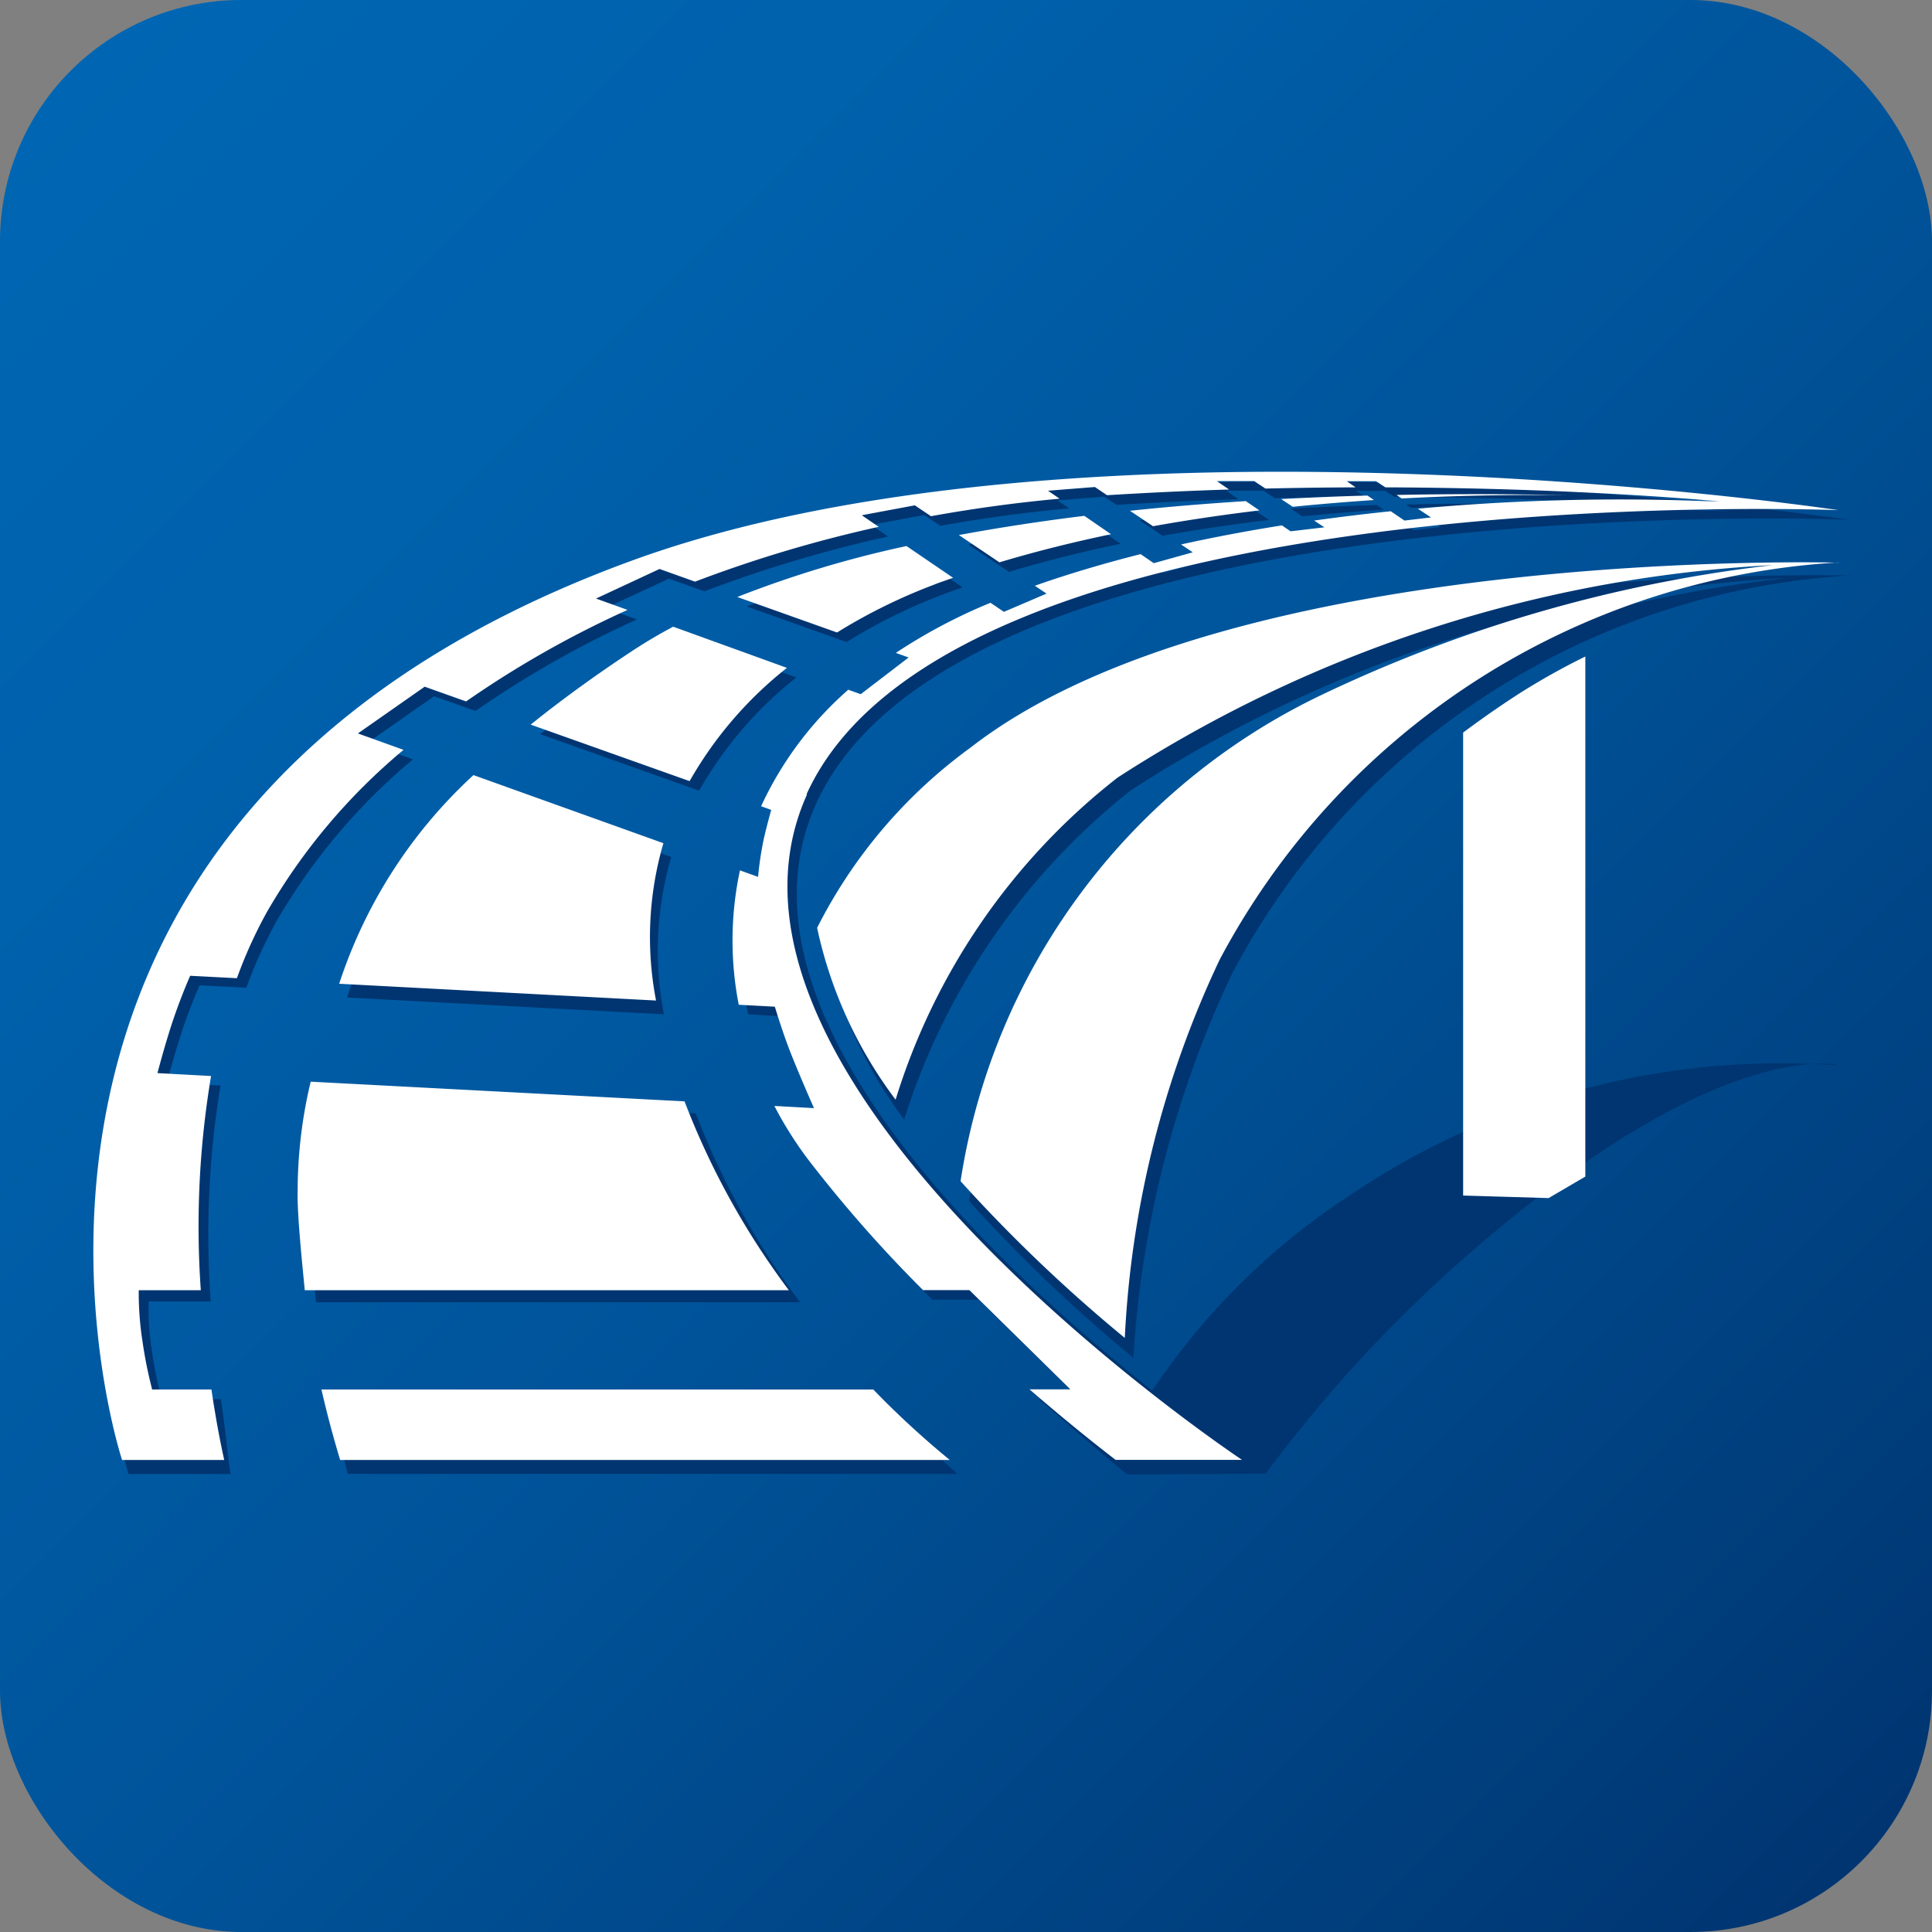 <svg viewBox="0 0 16 16" xmlns="http://www.w3.org/2000/svg" xmlns:xlink="http://www.w3.org/1999/xlink"><rect x="0" y="0" width="16" height="16" fill="#808080" stroke="none"/><linearGradient id="a" gradientTransform="matrix(-1 0 0 -1 365.819 164.382)" gradientUnits="userSpaceOnUse" x1="365.224" x2="350.384" y1="163.803" y2="148.931"><stop offset="0" stop-color="#0066b3"/><stop offset=".218" stop-color="#0061ac"/><stop offset=".531" stop-color="#005399"/><stop offset=".899" stop-color="#003c7a"/><stop offset=".995" stop-color="#003571"/></linearGradient><rect fill="url(#a)" height="16" rx="1.999" width="16"/><path d="m15.333 4.765a6.211 6.211 0 0 0 -5.125 3.289 8.635 8.635 0 0 0 -.822 3.191 12.731 12.731 0 0 1 -1.36-1.298 5.505 5.505 0 0 1 3.034-4.089 11.786 11.786 0 0 1 3.729-1.071 11.039 11.039 0 0 0 -5.427 1.76 5.63 5.63 0 0 0 -1.874 2.725 3.63 3.63 0 0 1 -.65-1.423 4.439 4.439 0 0 1 1.303-1.548c2.154-1.68 7.192-1.534 7.192-1.534zm-.319 4.046c.146.005.228.014.228.014a.769.769 0 0 0 -.228-.014zm-3.896 1.128a5.725 5.725 0 0 0 -1.575 1.577c-1.339-1.06-3.557-3.149-2.785-4.858 1.198-2.65 8.547-2.354 8.547-2.354s-6.263-.942-9.988.416c-5.974 2.178-4.252 7.487-4.252 7.487h.846c-.021-.093-.039-.336-.082-.62h-.491a3.624 3.624 0 0 1 -.08-.399 2.219 2.219 0 0 1 -.027-.41h.514a7.643 7.643 0 0 1 .081-1.788l-.444-.024s.063-.243.132-.447c.069-.203.139-.359.139-.359l.387.02a3.783 3.783 0 0 1 .249-.549 4.999 4.999 0 0 1 1.131-1.342l-.378-.136.553-.387.343.122a8.379 8.379 0 0 1 1.337-.758l-.261-.094.526-.244.294.105a10.844 10.844 0 0 1 1.521-.454l-.14-.096.439-.082.134.09c.347-.063.703-.112 1.065-.145l-.096-.066.388-.031.101.068c.346-.021.684-.037 1.011-.047l-.102-.07.309-0.0.094.062c.257-.006.507-.009.747-.01l-.075-.051.242-0.0.078.051c1.649.006 2.782.118 2.782.118s-.076-.006-.215-.014c.127.009.199.015.199.015a18.257 18.257 0 0 0 -2.497.058l.109.072-.22.026-.113-.077c-.207.021-.419.047-.635.077l.085.056-.28.033-.072-.049c-.276.044-.555.096-.835.158l.097.065-.323.09-.109-.075c-.296.075-.59.161-.876.262l.097.065-.353.151-.111-.075a4.516 4.516 0 0 0 -.784.415l.106.038-.397.304-.103-.037a2.897 2.897 0 0 0 -.722.965l.084.03s-.051.181-.07.281c-.029.149-.039.274-.039.274l-.15-.054a2.772 2.772 0 0 0 -.01 1.113l.299.016s.061.206.135.393.189.447.189.447l-.328-.018a3.143 3.143 0 0 0 .283.448 11.074 11.074 0 0 0 .948 1.077h.384l.836.822h-.338c.323.28.604.525.734.625l1.145-.007 0.0 0a11.496 11.496 0 0 1 1.632-1.775c1.556-1.371 2.5-1.597 2.903-1.618a6.378 6.378 0 0 0 -3.896 1.128zm-8.245-1.678 2.625.139a2.775 2.775 0 0 1 .061-1.303l-1.573-.564a4.056 4.056 0 0 0 -1.112 1.728zm4.438 3.325h-4.57c.061.267.108.517.14.62h5.049c-.12-.097-.34-.333-.619-.62zm-1.986-6.123c-.322.212-.603.417-.851.617l1.316.468a3.22 3.22 0 0 1 .806-.938l-.942-.341c-.115.061-.225.126-.329.194zm2.496-.545c.05-.019.101-.036.151-.054l-.386-.263a9.004 9.004 0 0 0 -1.401.422l.826.294a4.604 4.604 0 0 1 .809-.398zm-2.06 4.303-3.095-.163a3.893 3.893 0 0 0 -.108.905c-.006.186.04.623.059.822h4.009a6.455 6.455 0 0 1 -.864-1.564zm7.309-5.041c-.409-.009-.895-.013-1.426-.002l.043.029c.513-.027.985-.032 1.383-.027zm-1.613.04-.053-.037c-.232.006-.471.016-.715.029l.096.064c.229-.023.454-.041.672-.056zm-.948.086-.113-.077c-.316.02-.637.046-.959.08l.191.128c.295-.053.59-.096.881-.131zm-1.228.198-.222-.153c-.35.043-.699.096-1.039.159l.336.226c.303-.091.613-.168.925-.233z" fill="#003571"/><path d="m15.226 4.658a6.211 6.211 0 0 0 -5.125 3.289 8.25 8.25 0 0 0 -.786 3.133 12.731 12.731 0 0 1 -1.36-1.298 5.362 5.362 0 0 1 2.998-4.031 11.786 11.786 0 0 1 3.729-1.071 11.039 11.039 0 0 0 -5.427 1.76 5.4 5.4 0 0 0 -1.838 2.667 3.63 3.63 0 0 1 -.65-1.423 4.166 4.166 0 0 1 1.267-1.49c2.154-1.68 7.192-1.534 7.192-1.534zm-12.418 3.489 2.625.139a2.775 2.775 0 0 1 .061-1.303l-1.573-.564a4.056 4.056 0 0 0 -1.112 1.728zm4.424 3.36h-4.57c.061.267.124.481.155.584h5.049a7.429 7.429 0 0 1 -.634-.584zm-1.986-6.123c-.322.212-.603.417-.851.617l1.316.468a3.22 3.22 0 0 1 .806-.938l-.942-.341c-.115.061-.225.126-.329.194zm2.496-.545c.05-.019.101-.036.151-.054l-.386-.263a9.004 9.004 0 0 0 -1.401.422l.826.294a4.603 4.603 0 0 1 .809-.398zm-2.074 4.282-3.095-.163a3.893 3.893 0 0 0 -.108.905c-.006.186.04.623.059.822h4.009a6.455 6.455 0 0 1 -.864-1.564zm1.011-2.542c1.198-2.65 8.547-2.354 8.547-2.354s-6.263-.942-9.988.416c-5.974 2.178-4.227 7.45-4.227 7.45h.846c-.021-.093-.064-.299-.106-.584h-.491a3.626 3.626 0 0 1 -.08-.399 2.595 2.595 0 0 1 -.031-.423h.514a7.537 7.537 0 0 1 .085-1.774l-.444-.024s.063-.243.132-.447c.069-.203.139-.359.139-.359l.387.02a3.783 3.783 0 0 1 .249-.549 4.999 4.999 0 0 1 1.131-1.342l-.378-.136.553-.387.343.122a8.379 8.379 0 0 1 1.337-.758l-.261-.094.526-.245.294.105a10.843 10.843 0 0 1 1.521-.454l-.14-.096.439-.082.134.09c.347-.063.703-.112 1.065-.145l-.096-.066.388-.031.101.068c.346-.021.684-.037 1.011-.047l-.102-.07.309-0.0.094.062c.257-.006.507-.009.747-.01l-.074-.051.242-0.0.078.051c1.649.006 2.782.118 2.782.118s-.076-.006-.215-.014c.127.009.199.015.199.015a18.257 18.257 0 0 0 -2.497.058l.109.072-.22.026-.113-.077c-.207.021-.419.047-.635.077l.085.056-.28.033-.072-.049c-.276.044-.555.096-.835.158l.097.065-.323.09-.109-.075c-.296.075-.59.161-.876.262l.097.065-.353.151-.111-.075a4.516 4.516 0 0 0 -.784.415l.106.038-.397.304-.103-.037a2.897 2.897 0 0 0 -.722.965l.084.03s-.051.181-.07.281c-.029.149-.039.274-.039.274l-.15-.054a2.772 2.772 0 0 0 -.01 1.113l.299.016s.061.206.135.393.189.447.189.447l-.328-.018a3.141 3.141 0 0 0 .283.448 11.073 11.073 0 0 0 .948 1.077h.384l.836.822h-.338c.323.28.583.484.713.584h1.047s-4.686-3.114-3.602-5.512zm6.312-2.478c-.409-.009-.895-.013-1.426-.002l.043.029c.513-.027.985-.032 1.383-.027zm-1.613.04-.053-.037c-.232.006-.471.016-.715.029l.096.064c.229-.023.454-.041.672-.056zm-.948.086-.113-.077c-.316.02-.637.046-.959.08l.191.128c.295-.053.59-.096.881-.131zm-1.228.198-.222-.153c-.35.043-.699.096-1.039.159l.336.226c.303-.091.613-.168.925-.233zm2.915 1.641v3.835l.708.021.304-.178v-4.307a5.763 5.763 0 0 0 -.537.3c-.258.165-.475.33-.475.33z" fill="#fff"/></svg>